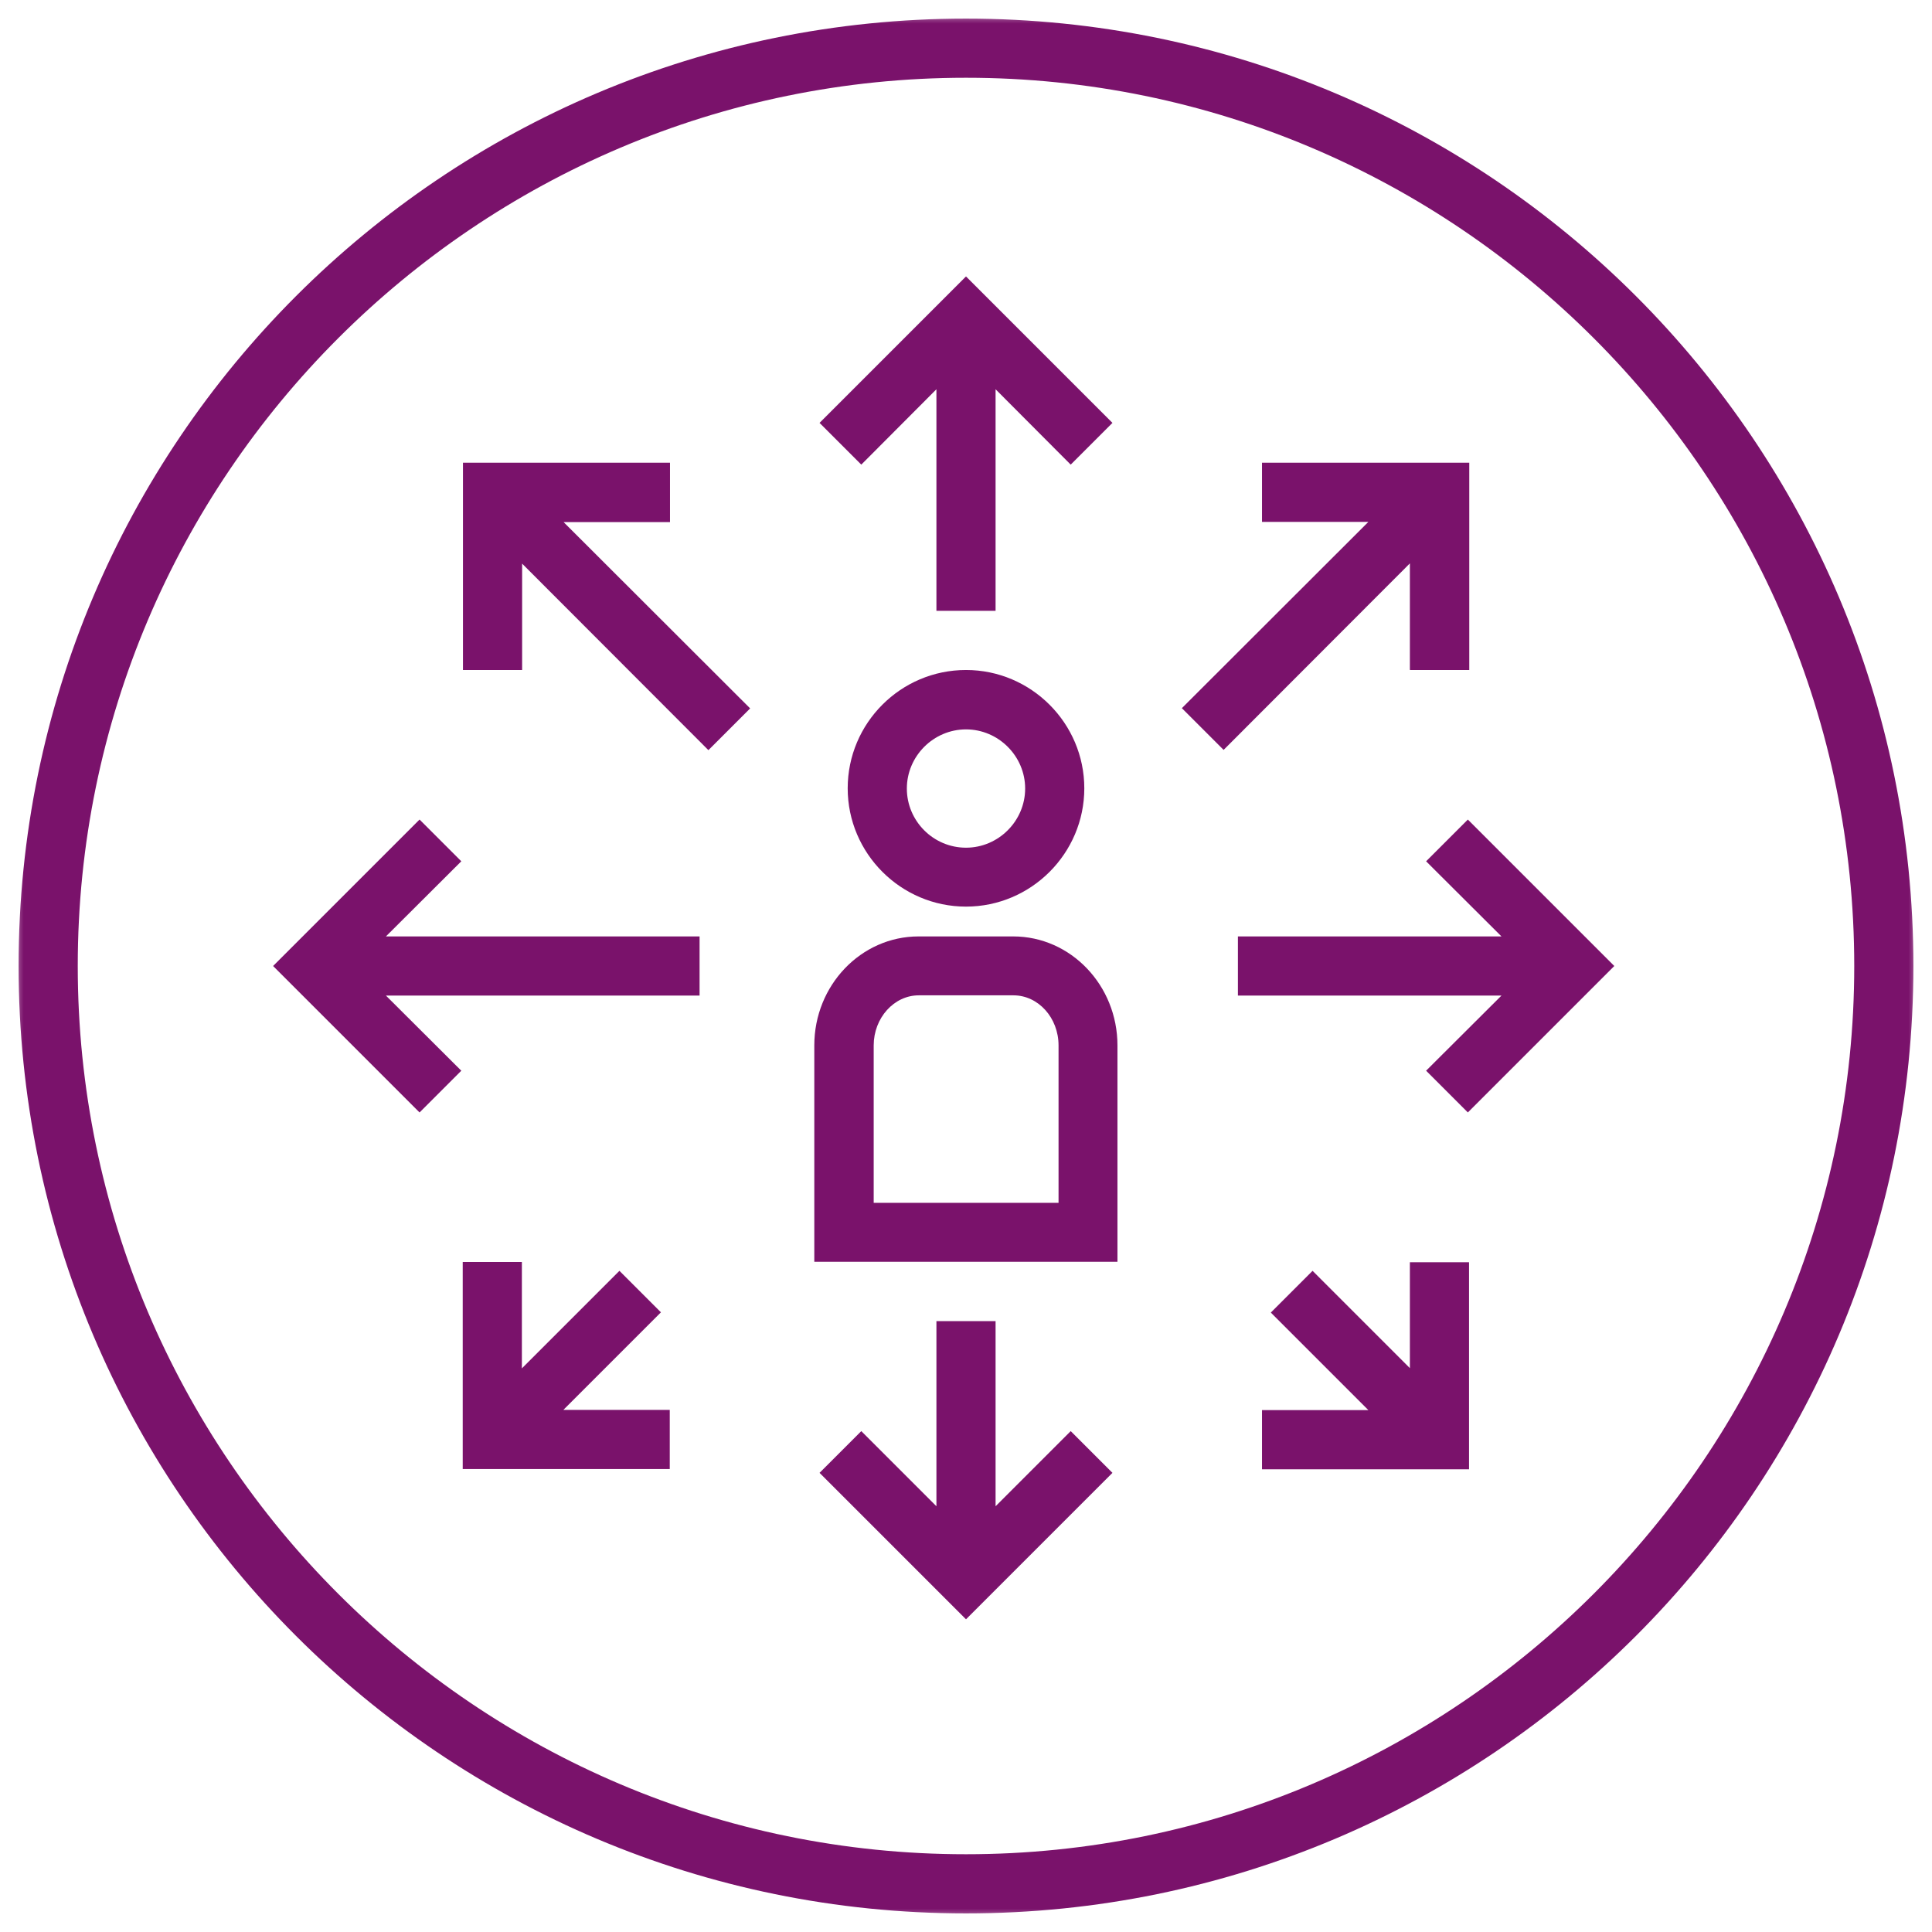 <?xml version="1.0" encoding="UTF-8"?>
<svg id="Capa_1" xmlns="http://www.w3.org/2000/svg" version="1.1" xmlns:xlink="http://www.w3.org/1999/xlink" viewBox="0 0 81 81">
  <!-- Generator: Adobe Illustrator 29.6.1, SVG Export Plug-In . SVG Version: 2.1.1 Build 9)  -->
  <defs>
    <style>
      .st0 {
        fill: #7a126b;
      }

      .st1 {
        mask: url(#mask-1);
      }

      .st2 {
        fill: #fff;
      }

      .st3 {
        mask: url(#mask);
      }

      .st4 {
        fill: none;
      }

      .st5 {
        clip-path: url(#clippath);
      }
    </style>
    <clipPath id="clippath">
      <rect class="st4" x=".5" y=".5" width="80" height="80"/>
    </clipPath>
    <mask id="mask" x=".5" y=".5" width="80" height="80" maskUnits="userSpaceOnUse">
      <g id="mask0_7001_76">
        <path class="st2" d="M80.5.5H.5v80h80V.5Z"/>
      </g>
    </mask>
    <mask id="mask-1" x=".5" y=".5" width="80" height="80" maskUnits="userSpaceOnUse">
      <g id="mask1_7001_76">
        <path class="st2" d="M80.5.5H.5v80h80V.5Z"/>
      </g>
    </mask>
  </defs>
  <g class="st5">
    <g>
      <g class="st3">
        <path class="st0" d="M40.5,77.74c-20.54,0-37.24-16.71-37.24-37.24S19.96,3.26,40.5,3.26s37.24,16.71,37.24,37.24-16.71,37.24-37.24,37.24ZM40.5.78C18.56.78.78,18.56.78,40.5s17.78,39.72,39.72,39.72,39.72-17.78,39.72-39.72S62.44.78,40.5.78Z"/>
      </g>
      <path class="st0" d="M59.12,57.37l-4.09-4.09-1.75,1.75,4.09,4.09h-4.46v2.48h8.68v-8.68h-2.48v4.46Z"/>
      <path class="st0" d="M27.72,55.03l-1.75-1.75-4.09,4.09v-4.46h-2.48v8.68h8.68v-2.48h-4.46l4.09-4.09Z"/>
      <path class="st0" d="M41.74,63.15v-7.76h-2.48v7.76l-3.15-3.15-1.75,1.75,6.14,6.14,6.14-6.14-1.75-1.75-3.15,3.15Z"/>
      <path class="st0" d="M61.54,34.36l-1.75,1.75,3.16,3.15h-11.05v2.48h11.05l-3.16,3.15,1.75,1.75,6.14-6.14-6.14-6.14Z"/>
      <path class="st0" d="M19.34,36.11l-1.75-1.75-6.14,6.14,6.14,6.14,1.75-1.75-3.16-3.15h13.15v-2.48h-13.15l3.16-3.15Z"/>
      <path class="st0" d="M39.26,16.32v9.29h2.48v-9.29l3.15,3.16,1.75-1.75-6.14-6.14-6.14,6.14,1.75,1.75,3.15-3.16Z"/>
      <path class="st0" d="M28.09,21.88v-2.48h-8.68v8.69h2.48v-4.46l7.81,7.82,1.75-1.75-7.82-7.81h4.46Z"/>
      <path class="st0" d="M59.12,28.09h2.48v-8.69h-8.69v2.48h4.46l-7.82,7.81,1.75,1.75,7.81-7.82v4.46Z"/>
      <g class="st1">
        <g>
          <path class="st0" d="M44.38,50.43h-7.75v-6.6c0-1.15.85-2.1,1.89-2.1h3.97c1.04,0,1.89.94,1.89,2.1v6.6h0ZM42.48,39.26h-3.97c-2.41,0-4.37,2.05-4.37,4.57v9.07h12.71v-9.07c0-2.52-1.96-4.57-4.37-4.57Z"/>
          <path class="st0" d="M40.5,35.54c-1.37,0-2.48-1.12-2.48-2.48s1.12-2.48,2.48-2.48,2.48,1.12,2.48,2.48-1.12,2.48-2.48,2.48ZM40.5,28.09c-2.74,0-4.96,2.23-4.96,4.96s2.23,4.96,4.96,4.96,4.96-2.23,4.96-4.96-2.23-4.96-4.96-4.96Z"/>
        </g>
      </g>
    </g>
  </g>
</svg>
